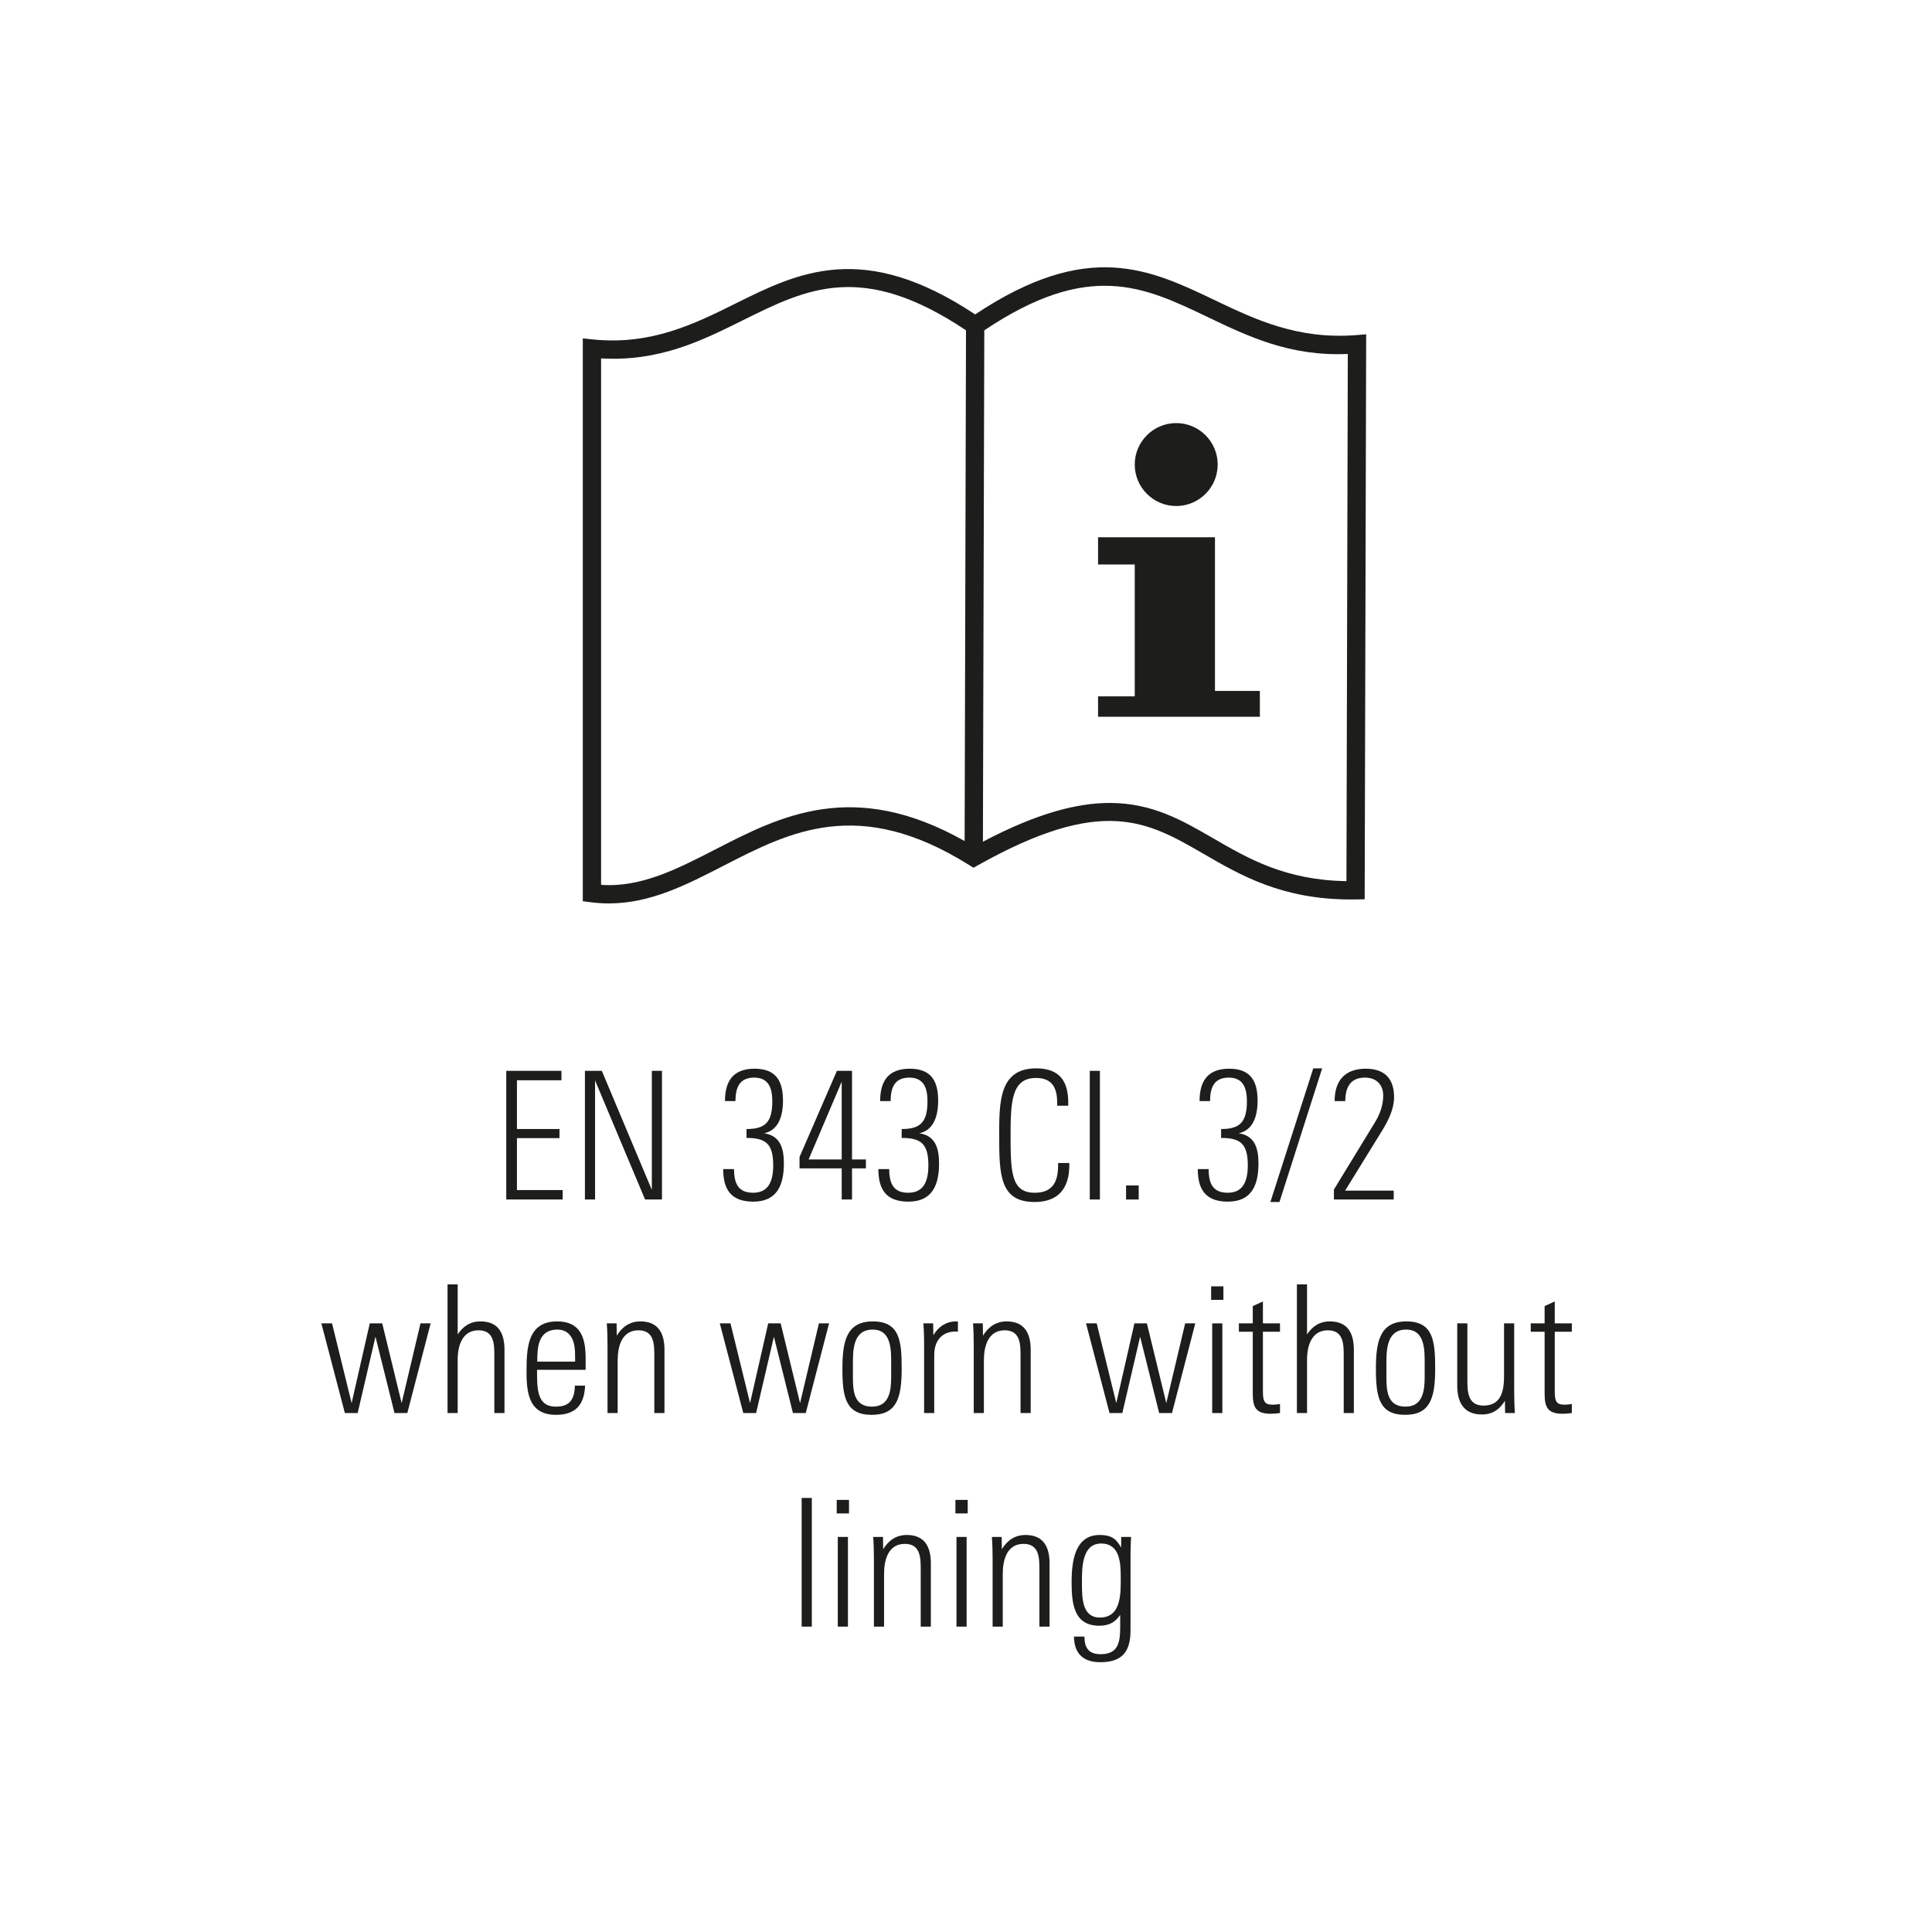 <?xml version="1.0" encoding="utf-8"?>
<!-- Generator: Adobe Illustrator 27.7.0, SVG Export Plug-In . SVG Version: 6.00 Build 0)  -->
<svg version="1.1" xmlns="http://www.w3.org/2000/svg" xmlns:xlink="http://www.w3.org/1999/xlink" x="0px" y="0px"
	 viewBox="0 0 1417.323 1417.323" enable-background="new 0 0 1417.323 1417.323" xml:space="preserve">
<g id="Ebene_1">
	<g>
		<g>
			<path fill="#1D1E1B" d="M371.4,879.964v-94.391h40.472v6.919h-32.639v35.772h31.203v6.658h-31.203v38.122h33.553v6.919H371.4z"/>
			<path fill="#1D1E1B" d="M473.229,879.964l-36.686-87.341v87.341h-7.441v-94.391h12.403l36.686,87.341v-87.341h7.441v94.391
				H473.229z"/>
			<path fill="#1D1E1B" d="M552.6,881.53c-16.189,0-22.064-8.747-22.064-23.892h7.964c0,10.837,3.264,17.364,13.969,17.364
				c11.489,0,14.753-8.747,14.753-20.105c0-15.797-5.353-20.105-19.583-20.105v-6.527c13.578,0,18.931-4.831,18.931-20.367
				c0-9.53-2.611-17.363-13.316-17.363c-10.836,0-13.708,7.441-13.708,17.233h-7.703c0-14.361,5.745-23.761,21.672-23.761
				c14.883,0,20.889,7.964,20.889,23.369c0,11.488-3.264,21.672-13.838,24.021c11.88,1.697,14.491,11.098,14.491,22.063
				C575.055,869.519,569.963,881.53,552.6,881.53z"/>
			<path fill="#1D1E1B" d="M625.053,857.117v22.847h-7.572v-22.847H586.54v-8.355l27.417-63.188h11.097v65.016h10.184v6.528H625.053
				z M617.482,793.537l-24.283,57.052h24.283V793.537z"/>
			<path fill="#1D1E1B" d="M666.436,881.53c-16.189,0-22.064-8.747-22.064-23.892h7.964c0,10.837,3.264,17.364,13.969,17.364
				c11.489,0,14.753-8.747,14.753-20.105c0-15.797-5.353-20.105-19.583-20.105v-6.527c13.578,0,18.931-4.831,18.931-20.367
				c0-9.53-2.611-17.363-13.316-17.363c-10.836,0-13.708,7.441-13.708,17.233h-7.703c0-14.361,5.745-23.761,21.672-23.761
				c14.883,0,20.889,7.964,20.889,23.369c0,11.488-3.264,21.672-13.838,24.021c11.88,1.697,14.491,11.098,14.491,22.063
				C688.891,869.519,683.799,881.53,666.436,881.53z"/>
			<path fill="#1D1E1B" d="M758.992,881.792c-25.327,0-25.98-19.714-25.98-48.175c0-24.806-0.261-49.872,27.155-49.872
				c17.755,0,23.5,10.184,23.5,25.197v2.22h-8.094v-1.828c0-10.184-2.872-18.539-15.536-18.539
				c-18.147,0-18.669,17.756-18.669,42.822c0,27.155,0.783,41.386,17.755,41.386c13.447,0,17.103-8.486,17.103-20.105V853.2h8.225
				v1.697C784.45,871.608,776.486,881.792,758.992,881.792z"/>
			<path fill="#1D1E1B" d="M799.461,879.964v-94.391h7.442v94.391H799.461z"/>
			<path fill="#1D1E1B" d="M826.092,879.964V869.65h9.269v10.313H826.092z"/>
			<path fill="#1D1E1B" d="M900.763,881.53c-16.189,0-22.064-8.747-22.064-23.892h7.964c0,10.837,3.264,17.364,13.969,17.364
				c11.489,0,14.753-8.747,14.753-20.105c0-15.797-5.353-20.105-19.583-20.105v-6.527c13.577,0,18.93-4.831,18.93-20.367
				c0-9.53-2.611-17.363-13.316-17.363c-10.836,0-13.708,7.441-13.708,17.233h-7.703c0-14.361,5.745-23.761,21.672-23.761
				c14.883,0,20.889,7.964,20.889,23.369c0,11.488-3.264,21.672-13.838,24.021c11.88,1.697,14.491,11.098,14.491,22.063
				C923.218,869.519,918.127,881.53,900.763,881.53z"/>
			<path fill="#1D1E1B" d="M938.62,881.792h-6.658l31.463-98.047h6.528L938.62,881.792z"/>
			<path fill="#1D1E1B" d="M1014.077,829.179l-27.286,44.258h35.641v6.527h-43.866v-7.311l30.289-49.611
				c3.525-5.875,5.875-12.402,5.875-19.322c0-8.355-5.353-13.186-13.447-13.186c-10.836,0-14.361,7.441-14.361,17.233h-7.833
				c0-15.275,7.833-23.761,22.847-23.761c14.23,0,20.758,7.702,20.758,20.889C1022.694,813.512,1018.516,821.998,1014.077,829.179z"
				/>
		</g>
		<g>
			<path fill="#1D1E1B" d="M298.815,1036.623h-9.4l-13.969-56.008l-13.055,56.008h-9.4l-17.233-65.8h7.833l14.361,58.488
				l13.316-58.488h9.139l14.23,58.488l13.839-58.488h7.441L298.815,1036.623z"/>
			<path fill="#1D1E1B" d="M362.651,1036.623v-41.125c0-8.747,0.261-19.583-11.619-19.583c-11.358,0-15.275,10.314-15.275,21.672
				v39.036h-7.442v-94.391h7.442v36.686c3.917-5.875,9.139-9.53,16.711-9.53c13.447,0,17.625,9.008,17.625,20.889v46.347H362.651z"
				/>
			<path fill="#1D1E1B" d="M393.981,1004.898v3.786c0,14.622,2.219,23.238,13.969,23.238c11.228,0,13.447-6.919,13.839-15.405h7.441
				c-0.522,12.011-5.222,21.411-21.28,21.411c-18.669,0-21.672-13.839-21.672-30.55c0-17.494,0.13-37.991,22.455-37.991
				c16.842,0,20.889,11.619,20.889,26.895v8.616H393.981z M421.789,990.799c-0.522-7.964-3.656-15.405-12.925-15.405
				c-9.792,0-13.447,6.527-14.361,14.883c-0.261,2.872-0.392,5.744-0.392,8.616h27.808
				C421.919,997.195,421.919,993.409,421.789,990.799z"/>
			<path fill="#1D1E1B" d="M480.013,1036.623v-40.994c0-8.747,0.261-19.714-11.619-19.714c-12.142,0-15.275,11.619-15.275,22.064
				v38.643h-7.442v-49.48c0-5.353-0.13-10.966-0.522-16.319h7.18l0.131,9.009c3.917-6.397,9.53-10.444,17.364-10.444
				c13.186,0,17.625,8.878,17.625,20.758v46.477H480.013z"/>
			<path fill="#1D1E1B" d="M591.108,1036.623h-9.4l-13.969-56.008l-13.055,56.008h-9.4l-17.233-65.8h7.833l14.361,58.488
				l13.316-58.488h9.139l14.23,58.488l13.839-58.488h7.441L591.108,1036.623z"/>
			<path fill="#1D1E1B" d="M639.408,1037.928c-19.061,0-21.411-13.187-21.411-33.553c0-19.191,2.35-34.988,22.325-34.988
				c19.844,0,21.15,14.491,21.15,34.728C661.472,1025.787,657.686,1037.928,639.408,1037.928z M653.77,1001.895
				c0-10.705,0.653-26.502-13.578-26.502c-15.014,0-14.492,16.318-14.492,26.764v7.571c0,10.053,0.392,22.194,13.969,22.194
				c12.794,0,14.1-11.619,14.1-21.933V1001.895z"/>
			<path fill="#1D1E1B" d="M700.766,976.829c-10.183,0-15.405,7.441-15.405,16.973v42.821h-7.442v-53.788
				c0-4.048-0.261-8.095-0.522-12.012h7.181l0.13,8.748c3.525-6.267,9.53-10.184,16.45-10.184c0.392,0,1.044,0,1.567,0.131v7.441
				C702.072,976.829,701.419,976.829,700.766,976.829z"/>
			<path fill="#1D1E1B" d="M748.677,1036.623v-40.994c0-8.747,0.261-19.714-11.619-19.714c-12.142,0-15.275,11.619-15.275,22.064
				v38.643h-7.442v-49.48c0-5.353-0.13-10.966-0.522-16.319H721l0.131,9.009c3.917-6.397,9.53-10.444,17.364-10.444
				c13.186,0,17.625,8.878,17.625,20.758v46.477H748.677z"/>
			<path fill="#1D1E1B" d="M859.772,1036.623h-9.4l-13.969-56.008l-13.055,56.008h-9.4l-17.233-65.8h7.833l14.361,58.488
				l13.316-58.488h9.139l14.23,58.488l13.839-58.488h7.441L859.772,1036.623z"/>
			<path fill="#1D1E1B" d="M888.489,953.591v-9.922h9.008v9.922H888.489z M889.273,1036.623v-65.8h7.442v65.8H889.273z"/>
			<path fill="#1D1E1B" d="M932.353,1037.145c-11.619,0-13.316-5.223-13.316-15.405v-44.78h-10.184v-6.137h10.184V958.16
				l7.441-3.395v16.058h12.533v6.137h-12.533v44.258c0,8.225,2.35,9.269,7.703,9.269c1.436,0,3.395-0.262,4.831-0.522v6.658
				C936.792,1036.884,934.572,1037.145,932.353,1037.145z"/>
			<path fill="#1D1E1B" d="M985.748,1036.623v-41.125c0-8.747,0.261-19.583-11.619-19.583c-11.358,0-15.275,10.314-15.275,21.672
				v39.036h-7.442v-94.391h7.442v36.686c3.917-5.875,9.139-9.53,16.711-9.53c13.447,0,17.625,9.008,17.625,20.889v46.347H985.748z"
				/>
			<path fill="#1D1E1B" d="M1030.785,1037.928c-19.06,0-21.411-13.187-21.411-33.553c0-19.191,2.35-34.988,22.325-34.988
				c19.844,0,21.15,14.491,21.15,34.728C1052.849,1025.787,1049.062,1037.928,1030.785,1037.928z M1045.146,1001.895
				c0-10.705,0.652-26.502-13.578-26.502c-15.014,0-14.492,16.318-14.492,26.764v7.571c0,10.053,0.392,22.194,13.969,22.194
				c12.794,0,14.1-11.619,14.1-21.933V1001.895z"/>
			<path fill="#1D1E1B" d="M1104.154,1036.623l-0.131-9.008c-3.917,6.396-9.139,10.052-16.972,10.052
				c-13.447,0-18.016-9.269-18.016-21.149v-45.694h7.441v40.994c0,8.747,0,19.322,11.88,19.322
				c13.186,0,15.014-11.227,15.014-21.672v-38.645h7.442v49.48c0,5.352,0.13,10.967,0.522,16.319H1104.154z"/>
			<path fill="#1D1E1B" d="M1146.449,1037.145c-11.619,0-13.316-5.223-13.316-15.405v-44.78h-10.183v-6.137h10.183V958.16
				l7.441-3.395v16.058h12.533v6.137h-12.533v44.258c0,8.225,2.35,9.269,7.703,9.269c1.436,0,3.395-0.262,4.831-0.522v6.658
				C1150.888,1036.884,1148.668,1037.145,1146.449,1037.145z"/>
		</g>
		<g>
			<path fill="#1D1E1B" d="M588.107,1193.294v-94.391h7.442v94.391H588.107z"/>
			<path fill="#1D1E1B" d="M613.824,1110.261v-9.923h9.008v9.923H613.824z M614.607,1193.294v-65.799h7.442v65.799H614.607z"/>
			<path fill="#1D1E1B" d="M675.443,1193.294V1152.3c0-8.747,0.261-19.714-11.619-19.714c-12.142,0-15.275,11.62-15.275,22.063
				v38.645h-7.442v-49.48c0-5.353-0.13-10.966-0.522-16.318h7.18l0.131,9.008c3.917-6.397,9.53-10.444,17.364-10.444
				c13.186,0,17.625,8.878,17.625,20.758v46.478H675.443z"/>
			<path fill="#1D1E1B" d="M700.897,1110.261v-9.923h9.008v9.923H700.897z M701.68,1193.294v-65.799h7.442v65.799H701.68z"/>
			<path fill="#1D1E1B" d="M762.516,1193.294V1152.3c0-8.747,0.261-19.714-11.619-19.714c-12.142,0-15.275,11.62-15.275,22.063
				v38.645h-7.442v-49.48c0-5.353-0.13-10.966-0.522-16.318h7.18l0.131,9.008c3.917-6.397,9.53-10.444,17.364-10.444
				c13.186,0,17.625,8.878,17.625,20.758v46.478H762.516z"/>
			<path fill="#1D1E1B" d="M829.356,1138.722v57.443c0,15.145-5.875,23.239-22.063,23.239c-12.794,0-19.191-6.397-19.453-18.801
				h7.703c0,8.226,3.133,12.926,11.88,12.926c13.316,0,14.361-9.27,14.361-20.497v-8.355c-3.917,5.744-8.486,7.964-15.405,7.964
				c-18.93,0-20.236-16.973-20.236-31.986c0-16.449,2.872-34.597,20.627-34.597c8.486,0,12.272,2.872,15.667,9.27l0.13-7.833h7.181
				C829.617,1131.411,829.356,1134.805,829.356,1138.722z M807.815,1132.325c-14.23,0-14.1,18.277-14.1,28.33
				c0,11.228-0.131,25.98,13.186,25.98c16.058,0,15.274-18.408,15.274-29.767C822.175,1146.164,821.392,1132.325,807.815,1132.325z"
				/>
		</g>
		<polygon fill="#1D1E1B" points="891.305,394.147 805.543,394.147 805.543,414.113 832.451,414.113 832.451,510.858 
			805.543,510.858 805.543,525.819 924.243,525.819 924.243,506.872 891.305,506.872 891.305,394.147 891.305,394.147 		"/>
		<path fill="#1D1E1B" d="M862.876,310.373c-16.772,0-30.424,13.628-30.424,30.424c0,16.798,13.652,30.421,30.424,30.421
			c16.796,0,30.421-13.623,30.421-30.421C893.297,324.001,879.672,310.373,862.876,310.373L862.876,310.373L862.876,310.373z"/>
		<path fill="#1D1E1B" d="M994.942,245.834c-42.871,3.327-73.687-11.241-103.559-25.523
			c-48.005-22.954-93.361-44.677-175.996,10.352c-82.092-54.53-129.849-30.842-176.073-7.862
			c-30.292,15.042-61.724,30.527-104.381,26.205l-7.391-0.759v412.887l5.846,0.76c4.517,0.576,8.92,0.863,13.258,0.863
			c30.381,0,56.649-13.494,84.256-27.696c48.75-25.078,99.221-51.019,179.886-0.576l3.368,2.095l3.457-1.938
			c91.309-51.149,124.086-32.152,165.647-8.07c26.938,15.615,57.411,33.276,107.672,33.276c1.204,0,2.408,0,3.64-0.026l6.552-0.104
			l1.1-414.486L994.942,245.834L994.942,245.834L994.942,245.834z M707.657,617.005c-81.387-46.039-135.194-18.392-182.886,6.133
			c-27.827,14.282-54.37,28.039-83.811,25.995V262.917c42.894,2.491,74.051-13.075,104.316-28.114
			c46.85-23.242,87.414-43.341,163.389,7.521L707.657,617.005L707.657,617.005L707.657,617.005z M987.76,646.407
			c-44.729-0.707-71.667-16.326-97.791-31.442c-22.691-13.156-44.703-25.918-75.887-25.918c-24.052,0-53.547,7.6-93.009,28.432
			l1.011-375.154c76.749-51.412,116.998-32.154,163.511-9.906c29.819,14.256,60.478,29.14,103.161,27.251L987.76,646.407
			L987.76,646.407L987.76,646.407z"/>
	</g>
</g>
<g id="Isolationsmodus">
</g>
</svg>

